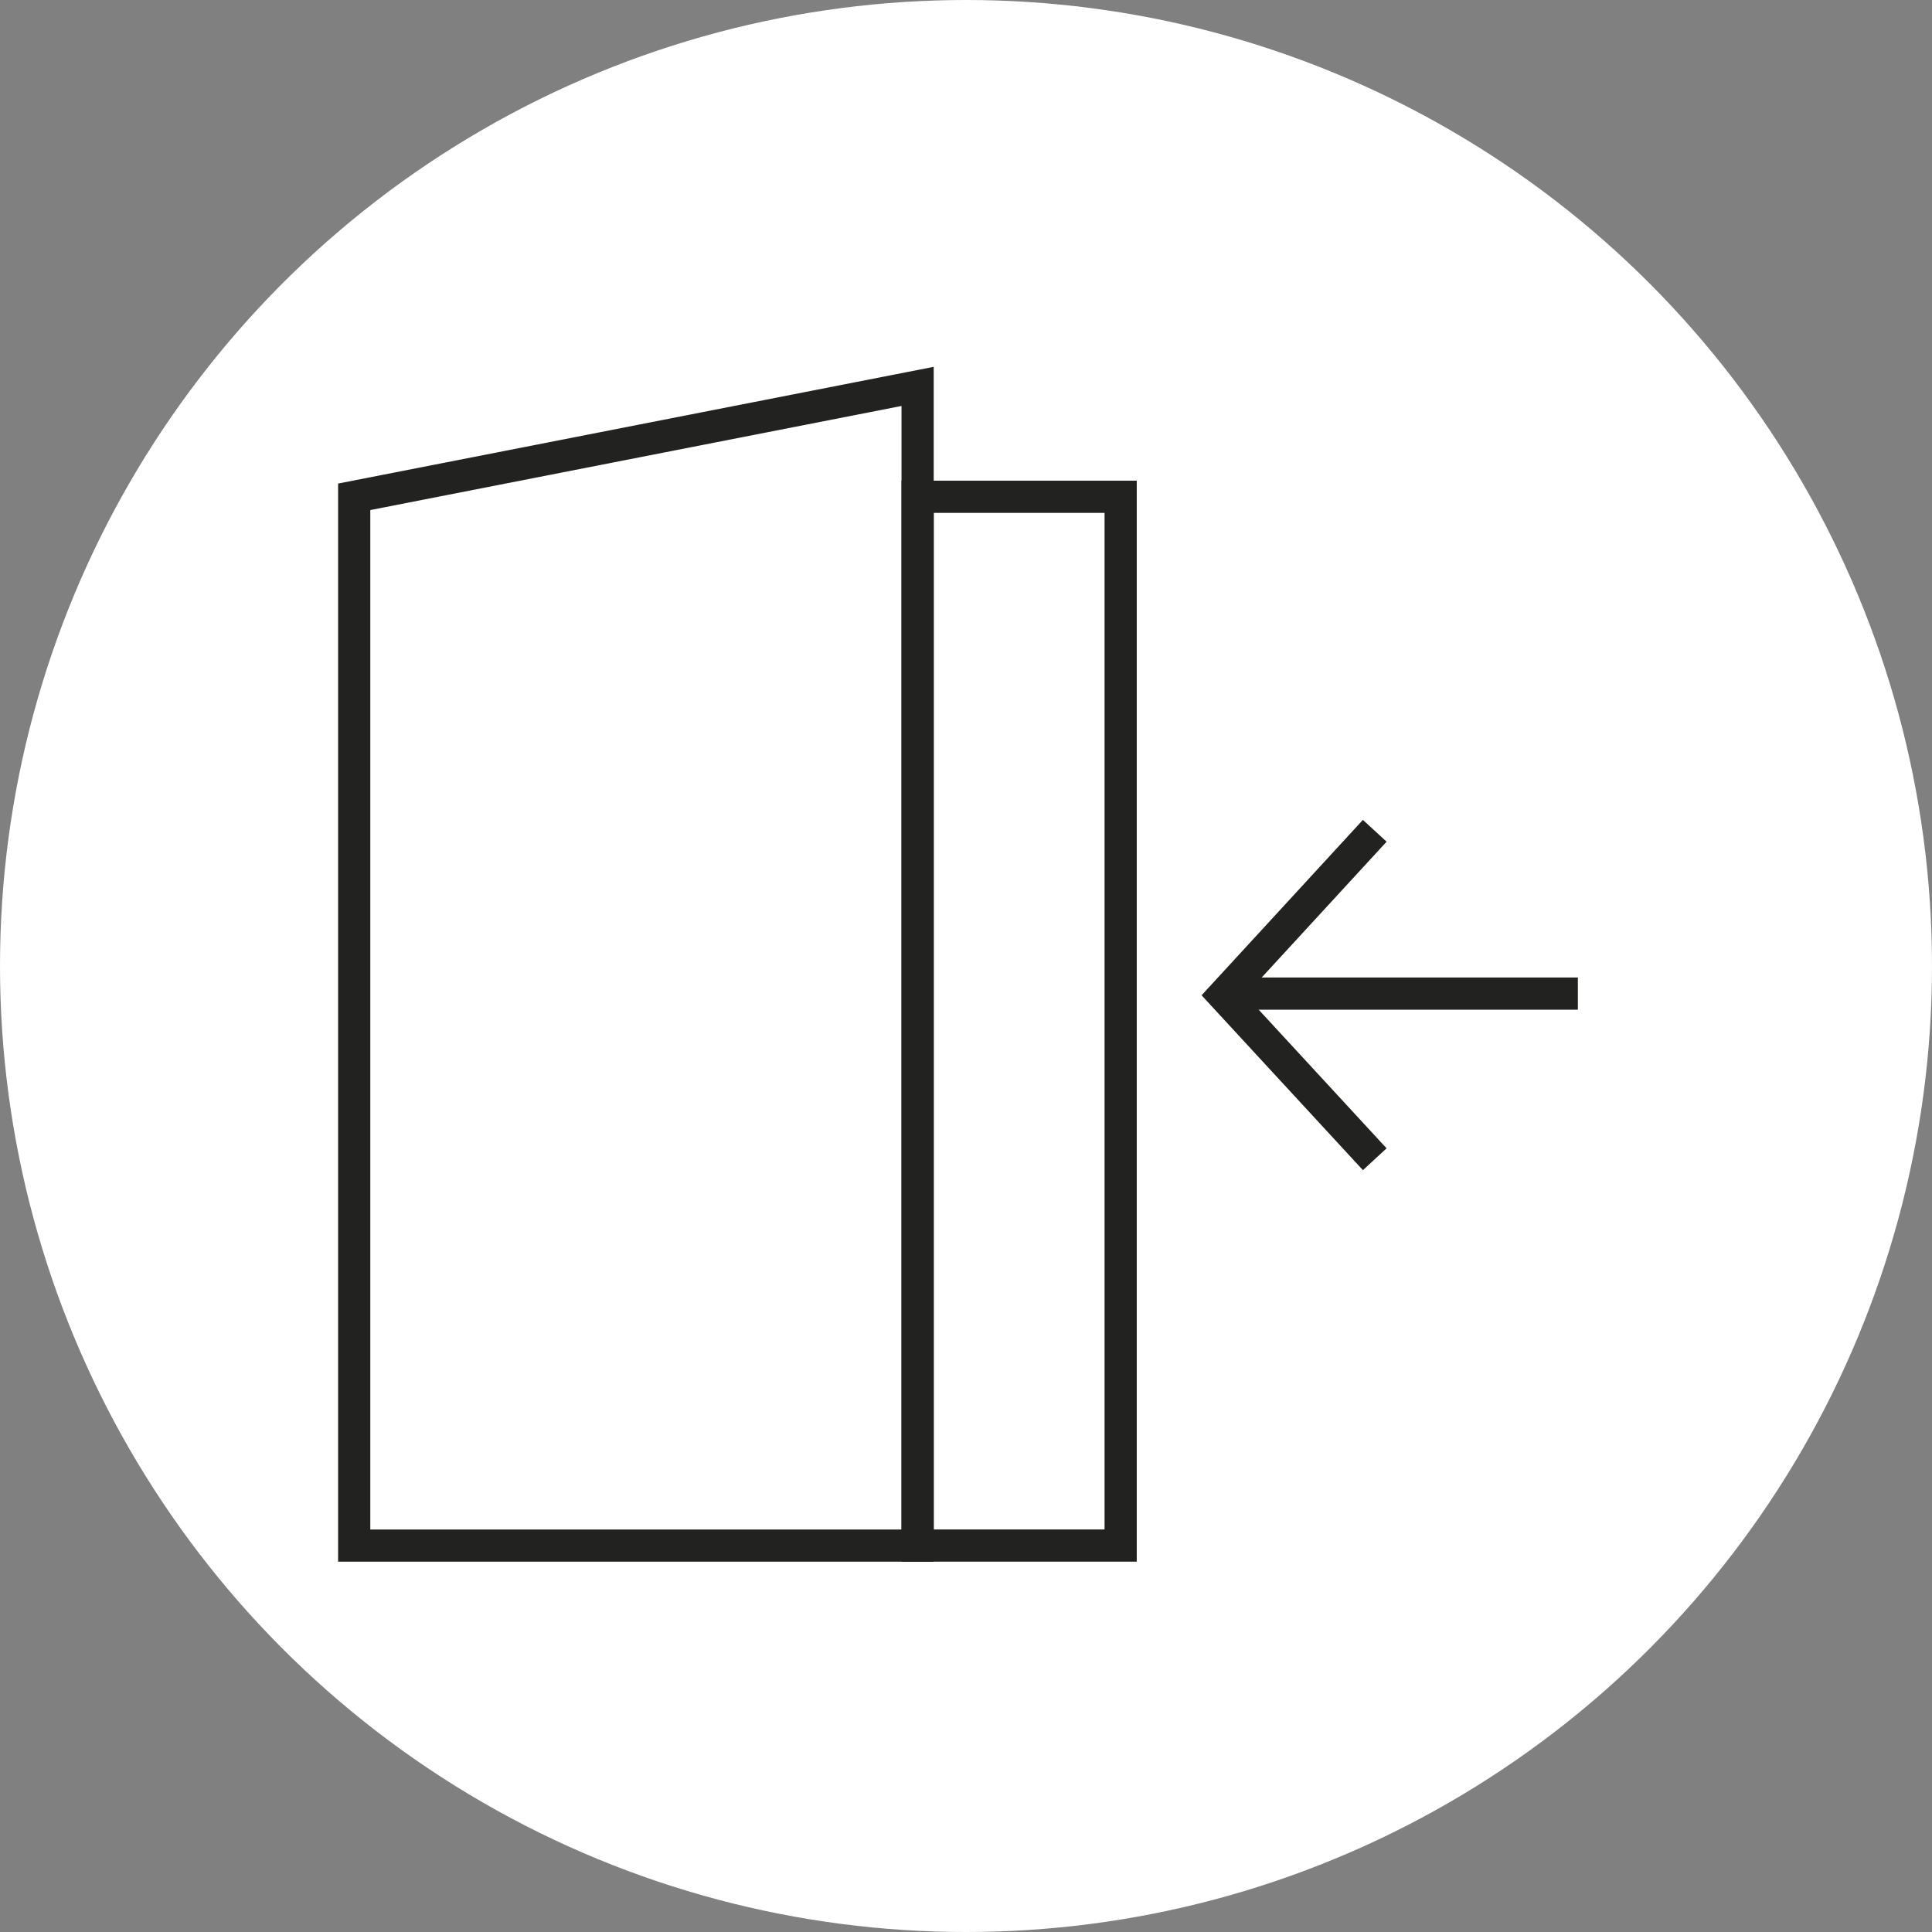 <svg width="60" height="60" viewBox="0 0 60 60" fill="none" xmlns="http://www.w3.org/2000/svg">
<rect x="0" y="0" width="60" height="60" fill="#808080" stroke="none"/>
<circle cx="30" cy="30" r="30" fill="white"/>
<path d="M28.497 48H11V15.429L28.497 12V48Z" stroke="#222220" stroke-miterlimit="10"/>
<path d="M34.803 15.428H28.498V47.999H34.803V15.428Z" stroke="#222220" stroke-miterlimit="10"/>
<path d="M42.694 36.001L37.996 30.909L42.694 25.801" stroke="#222220" stroke-miterlimit="10"/>
<path d="M49.002 30.857H37.965" stroke="#222220" stroke-miterlimit="10"/>
</svg>

